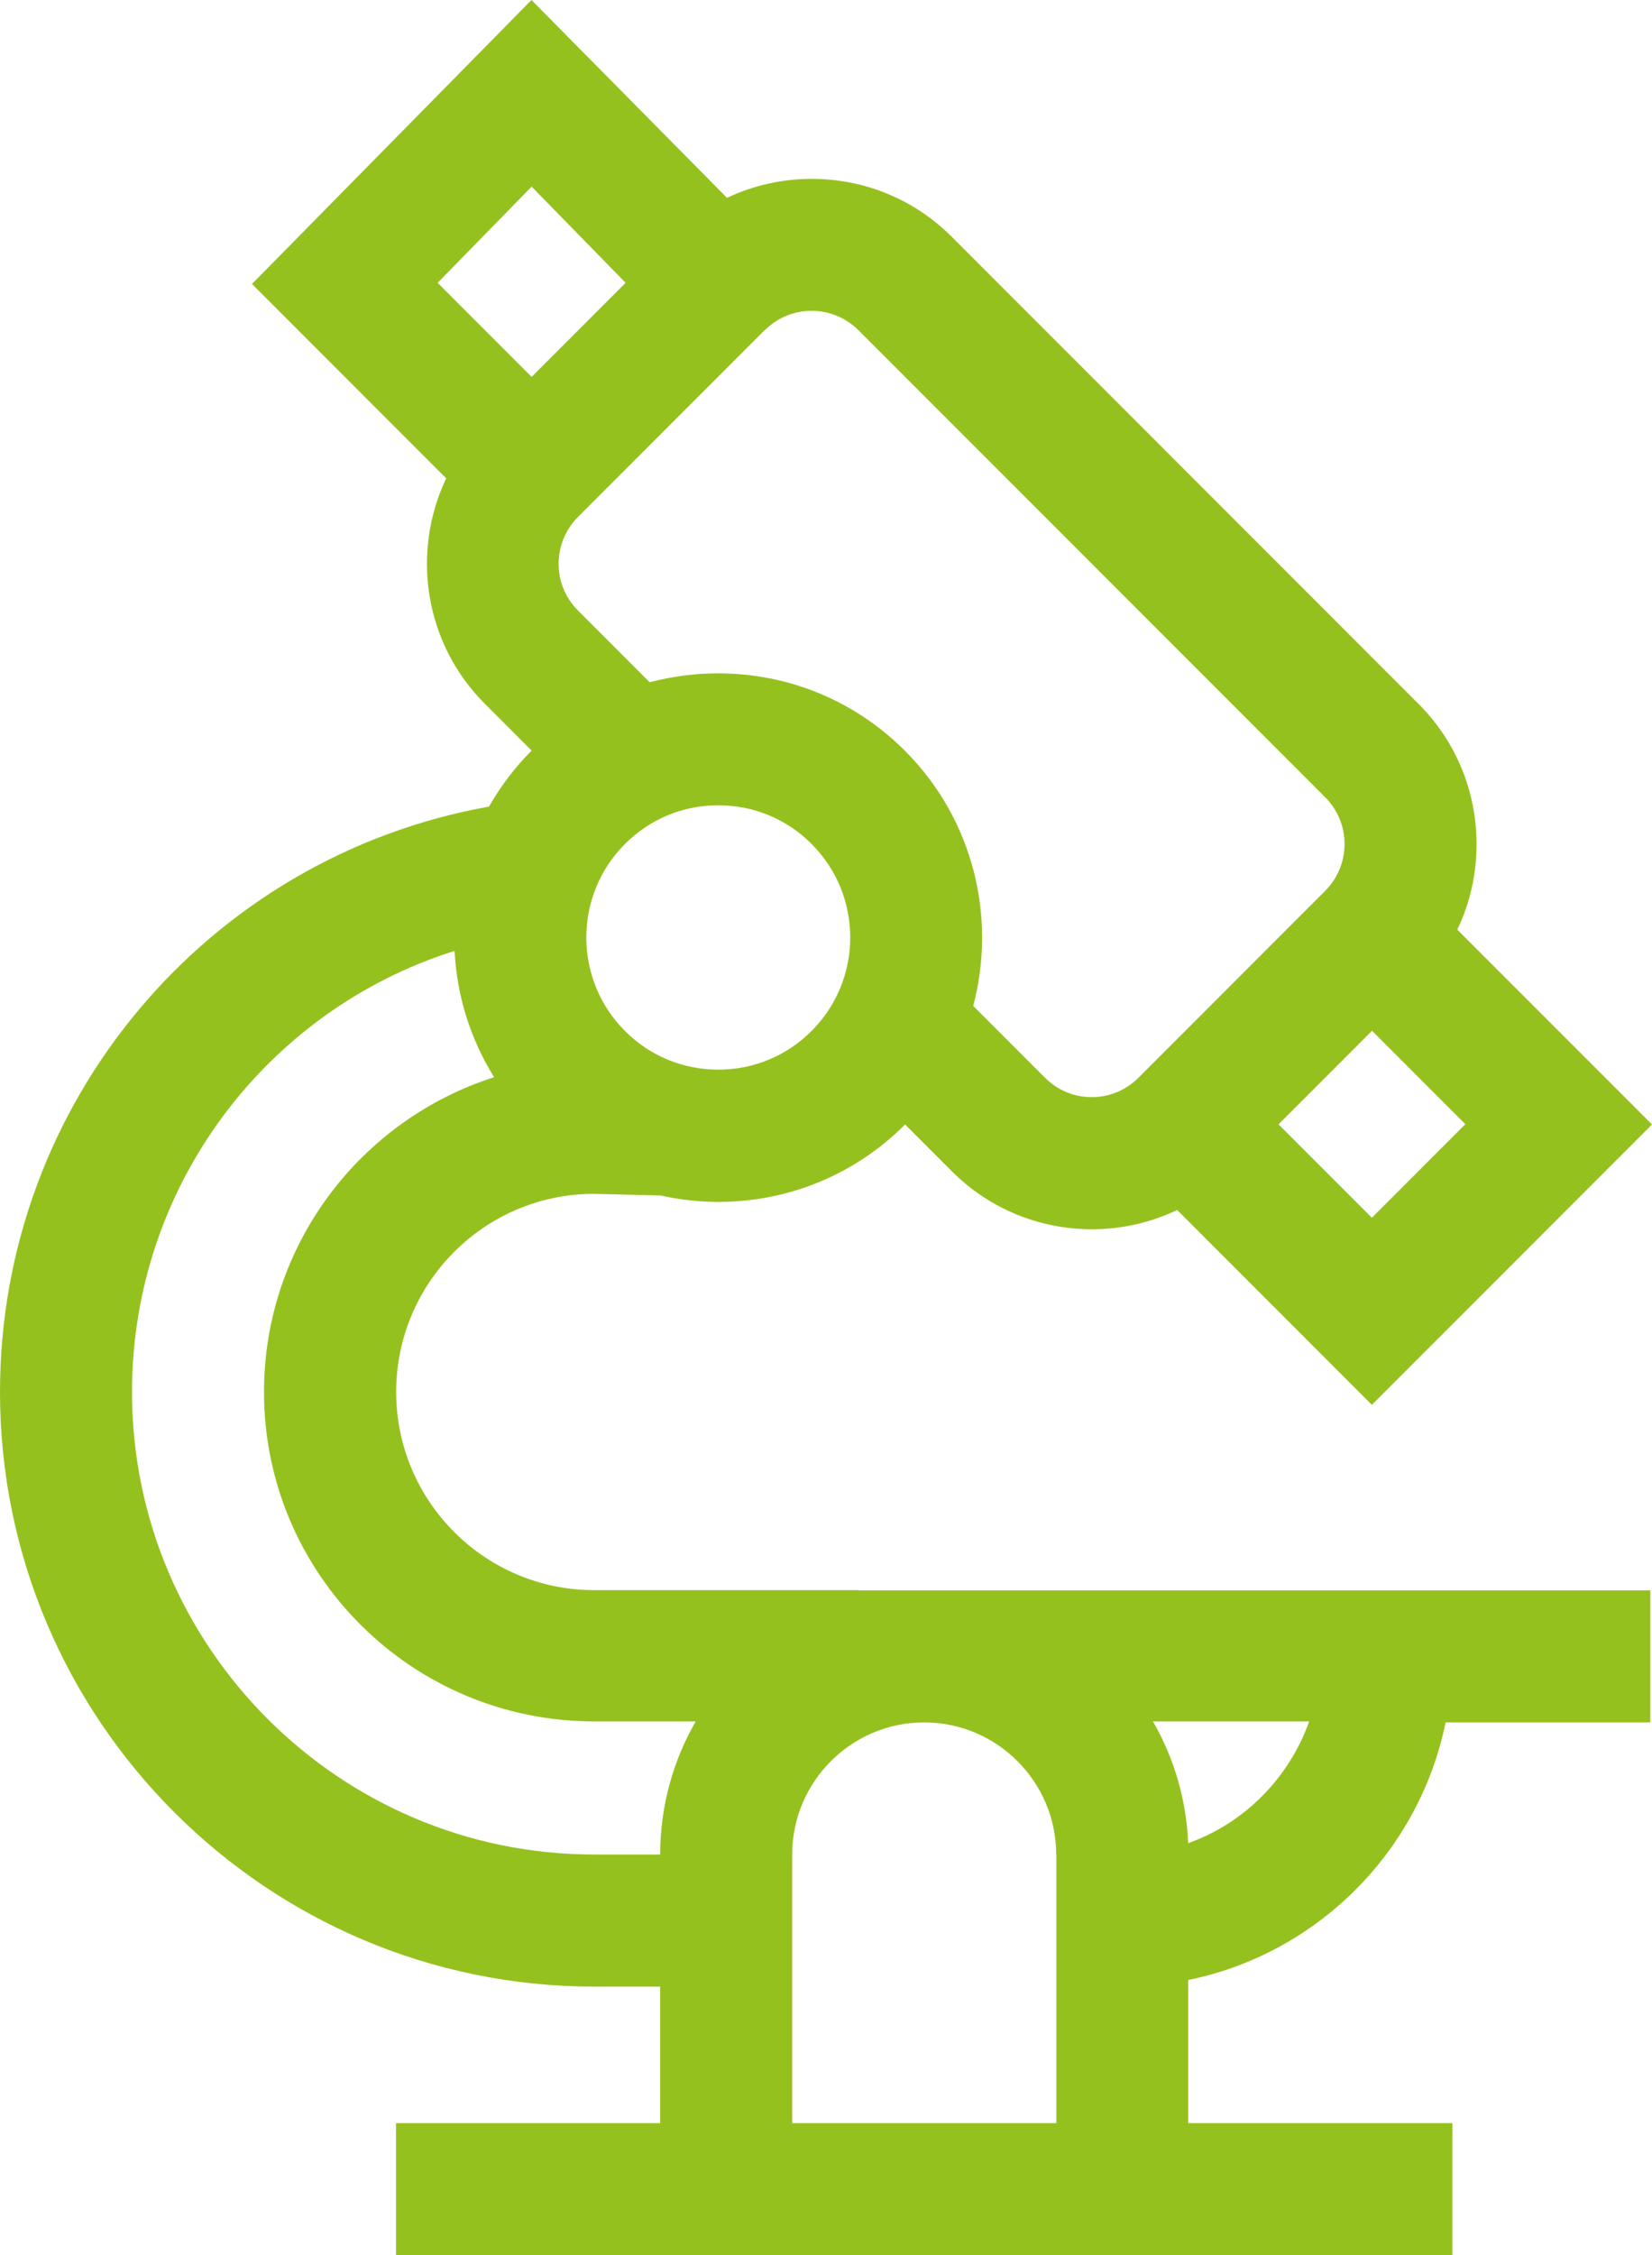 <svg xmlns="http://www.w3.org/2000/svg" id="Calque_1" data-name="Calque 1" viewBox="0 0 100.37 136.92"><path d="M52.15,96.54h-16.05c-6.64,0-12.03-5.4-12.03-12.03s5.37-12.01,11.99-12.03l4.07.1c1.14.25,2.31.39,3.51.39,4.29,0,8.32-1.67,11.35-4.7l2.84,2.84c2.35,2.35,5.43,3.52,8.51,3.52,1.78,0,3.55-.39,5.18-1.17l11.83,11.83,17.02-17.02-11.83-11.83c.77-1.6,1.17-3.36,1.17-5.19,0-3.21-1.25-6.24-3.52-8.51l-28.36-28.36c-2.27-2.27-5.29-3.52-8.51-3.52-1.81,0-3.56.4-5.15,1.15L32.29,0,15.31,17.24l11.8,11.8c-2.13,4.47-1.35,10,2.35,13.69l2.84,2.84c-1.04,1.04-1.9,2.19-2.59,3.4C12.62,52.02,0,66.92,0,84.51c0,19.91,16.2,36.1,36.1,36.1h4.01v8.29h-16.05v8.02h64.18v-8.02h-16.05v-8.69c7.85-1.6,14.04-7.79,15.64-15.64h12.44v-8.02h-48.14ZM49.31,62.59c-1.52,1.52-3.53,2.35-5.67,2.35s-4.16-.83-5.67-2.35c-3.13-3.13-3.13-8.22,0-11.35,1.52-1.52,3.53-2.35,5.67-2.35s4.16.83,5.67,2.35c3.13,3.13,3.13,8.22,0,11.35ZM89.02,68.26l-5.67,5.67-5.67-5.67.95-.95,4.73-4.73,5.67,5.67ZM46.48,20.04c.76-.76,1.76-1.17,2.83-1.17s2.08.42,2.84,1.17l28.36,28.36c.76.76,1.18,1.77,1.18,2.84s-.42,2.08-1.17,2.84l-11.35,11.35c-.76.76-1.77,1.18-2.84,1.18s-2.08-.42-2.84-1.18l-4.36-4.36c1.42-5.35.04-11.3-4.15-15.49-3.03-3.03-7.06-4.7-11.35-4.7-1.42,0-2.82.19-4.16.54l-4.35-4.35c-.76-.76-1.18-1.77-1.18-2.84s.42-2.08,1.17-2.84l11.35-11.35ZM26.59,17.17l5.71-5.84,5.71,5.84-5.71,5.71-5.71-5.71ZM40.11,112.59h-4.01c-15.48,0-28.08-12.6-28.08-28.08,0-12.45,8.13-23.17,19.6-26.78.13,2.68.94,5.32,2.4,7.67-8.1,2.58-13.98,10.17-13.98,19.11,0,11.06,9,20,20.06,20h6.17c-1.37,2.36-2.16,5.15-2.16,8.08ZM79.54,104.51c-1.21,3.42-3.93,6.18-7.35,7.39-.11-2.66-.88-5.22-2.14-7.39h9.49ZM64.18,112.59v16.31h-16.05v-16.31c0-4.42,3.6-8.02,8.02-8.02s8.02,3.6,8.02,8.02Z" style="fill: #95c11f;"></path></svg>